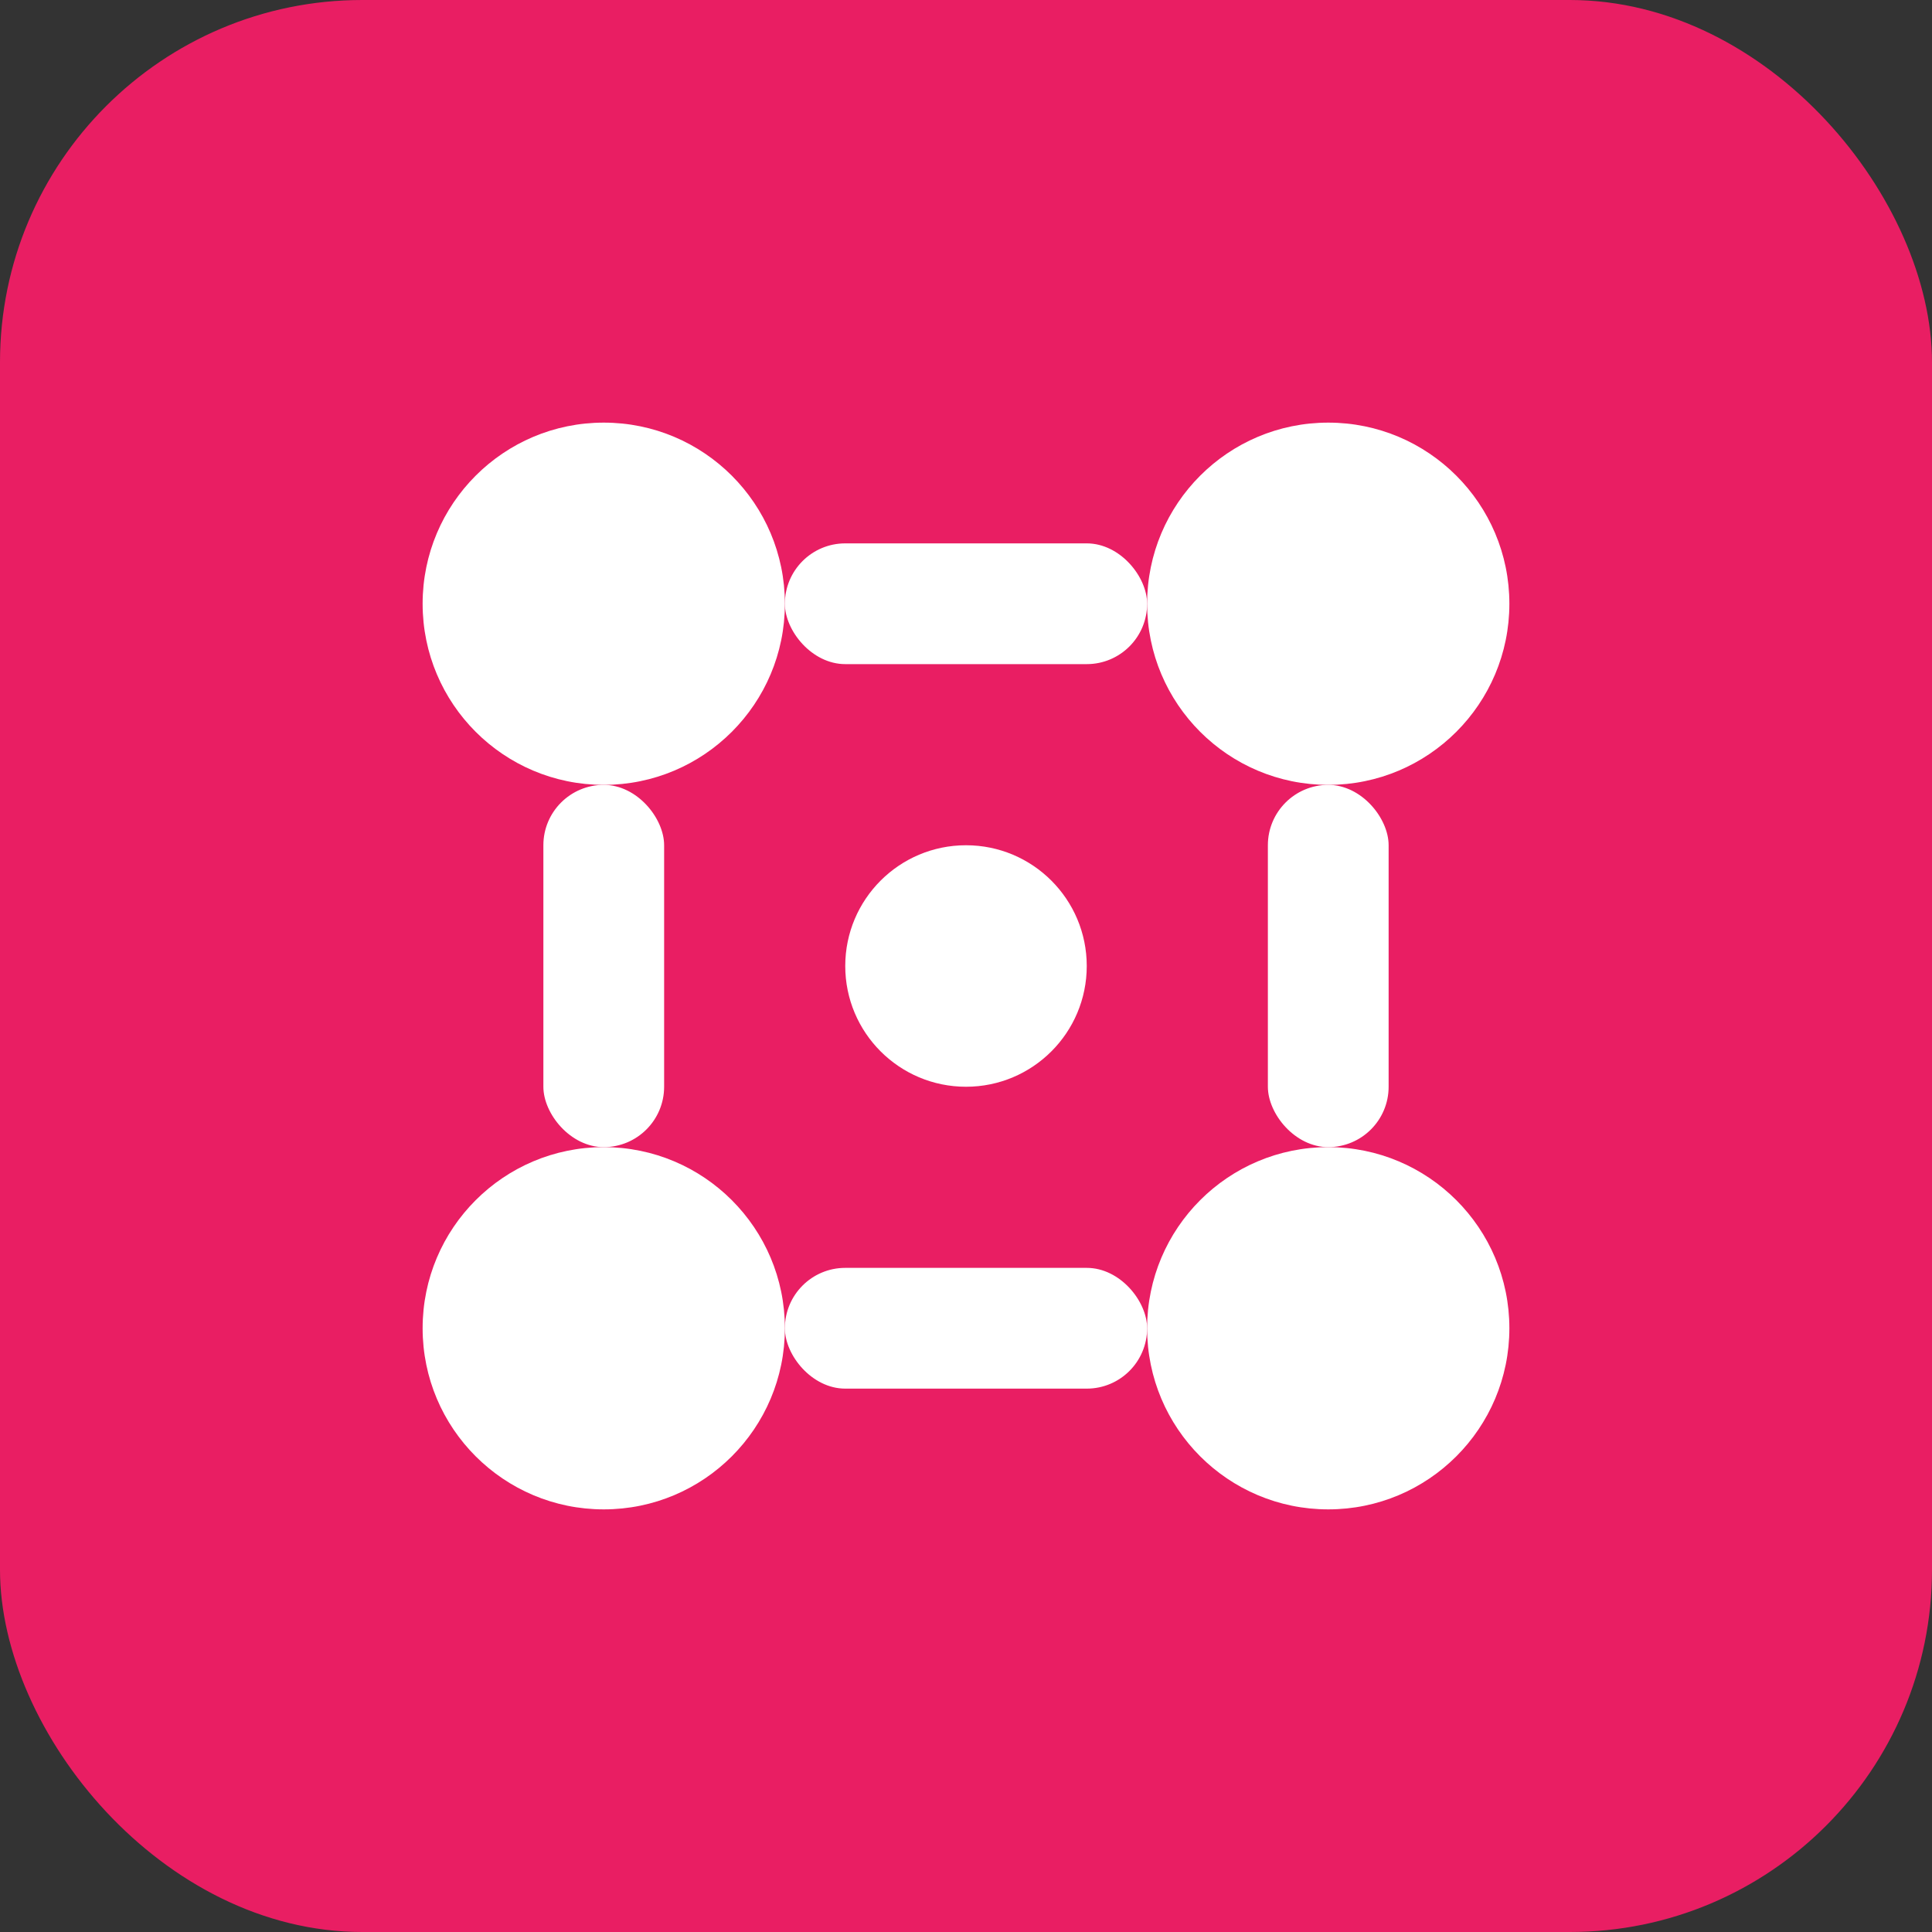 <svg xmlns="http://www.w3.org/2000/svg" viewBox="0 0 32 32">
  <rect x="0" y="0" width="32" height="32" fill="#333333" stroke="none"/>
  <rect width="32" height="32" rx="6" fill="#e91e63"/>
  <g fill="white">
    <!-- Stylized AI automation symbol -->
    <circle cx="10" cy="10" r="3"/>
    <circle cx="22" cy="10" r="3"/>
    <circle cx="10" cy="22" r="3"/>
    <circle cx="22" cy="22" r="3"/>
    
    <!-- Connection lines representing automation -->
    <rect x="13" y="9" width="6" height="2" rx="1"/>
    <rect x="13" y="21" width="6" height="2" rx="1"/>
    <rect x="9" y="13" width="2" height="6" rx="1"/>
    <rect x="21" y="13" width="2" height="6" rx="1"/>
    
    <!-- Center automation symbol -->
    <circle cx="16" cy="16" r="2"/>
  </g>
</svg>